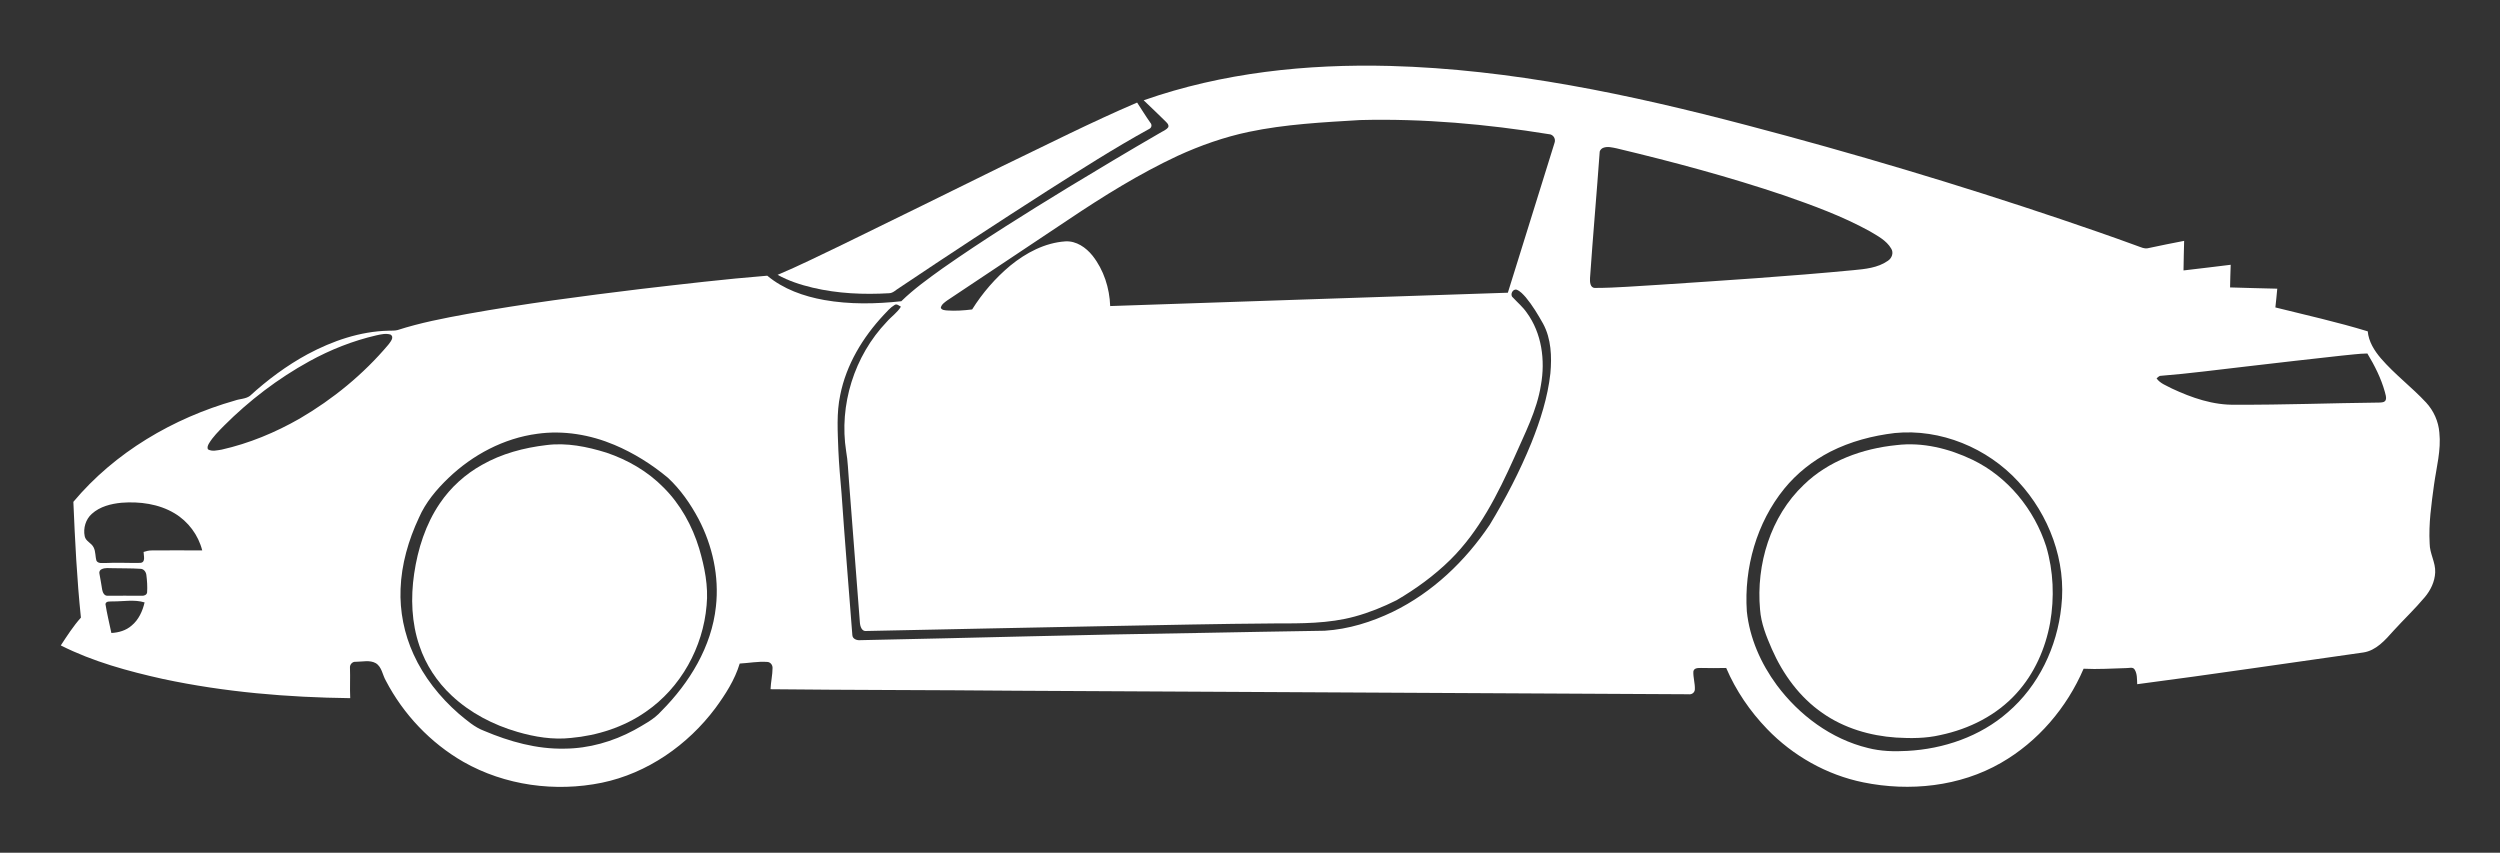 <?xml version="1.0" encoding="utf-8"?>
<!-- Generator: Adobe Illustrator 23.0.2, SVG Export Plug-In . SVG Version: 6.00 Build 0)  -->
<svg version="1.1" id="Layer_1" xmlns="http://www.w3.org/2000/svg" xmlns:xlink="http://www.w3.org/1999/xlink" x="0px" y="0px"
	 viewBox="0 0 1986.6 677.6" style="enable-background:new 0 0 1986.6 677.6;" xml:space="preserve">
<rect x="0" y="0" width="1986.6" height="677.6" fill="#333333" stroke="none"/>
<style type="text/css">
	.st0{fill:#FFFFFF;}
</style>
<g>
	<path class="st0" d="M908.8,79.7c62.6-22,129.6-29,195.7-27.3c96.2,2.6,190.8,22.7,283.6,47.1c84.1,22.1,167.5,47,249.9,74.8
		c20.1,6.8,40.1,13.7,60,21c3,1,6.2,2.8,9.5,1.8c9.3-2.1,18.7-3.8,28.1-5.7c-0.3,7.8-0.3,15.6-0.5,23.5c12.5-1.4,25-3,37.5-4.5
		c-0.3,6-0.3,12-0.5,18c12.5,0.3,25,0.8,37.5,1c-0.5,5-0.9,10-1.5,14.9c24.5,6.1,49.2,11.6,73.4,19c0.7,8.1,5.2,15.3,10.4,21.4
		c11,12.8,24.6,22.9,36,35.2c6,6.5,9.8,15,10.5,23.8c1.5,13.9-2.3,27.6-4.2,41.3c-2.1,15.5-4.4,31.2-3.5,46.9c0,8,4.8,15,4.4,23
		c-0.3,7.3-3.7,14.3-8.4,19.8c-7.8,9.3-16.6,17.6-24.7,26.5c-6.6,7.4-13.8,15.8-24.1,17.3c-59.9,8.4-119.7,17.4-179.6,25.2
		c-0.2-3.9,0.1-8.2-2-11.6c-1.4-2.4-4.5-1.1-6.7-1.2c-11.3,0.3-22.6,1.1-33.9,0.5c-13.3,31-36.3,58-65.6,74.8
		c-32.8,18.9-72.7,23-109.5,15.5c-29-5.9-55.9-21.1-76.4-42.4c-13.6-14.1-24.8-30.5-32.5-48.5c-6.7,0.2-13.3,0.1-20,0
		c-2.3,0-5.7-0.1-6.1,2.9c-0.2,4.7,1.4,9.4,1.2,14.1c-0.1,2.6-2.5,4.3-5,3.9c-178-0.8-356-2-534.1-2.8
		c-65.1-0.6-130.2-0.5-195.4-1.2c0.2-5.7,1.6-11.3,1.6-17c0-2.5-1.9-4.7-4.4-4.7c-7.2-0.5-14.4,0.9-21.7,1.3
		c-3.9,13-11.4,24.6-19.3,35.4c-22,29.4-54.1,51.8-90.2,59.3c-37.1,7.6-77.1,2.2-110.1-16.6c-26.1-15-47.7-37.8-61.6-64.5
		c-2.7-4.6-3.1-10.9-8-13.9c-4.8-2.7-10.6-1.1-15.8-1.1c-2.8-0.3-5,2.2-4.7,4.9c0.3,8-0.2,16,0.2,24c-49.8-0.6-99.8-4.8-148.6-15.2
		c-27.9-6.2-55.8-13.8-81.4-26.7c5-7.6,9.9-15.3,16-22.1c-3.2-30.6-4.7-61.3-6-92c33-39.4,79.3-66.5,128.4-80.5
		c3.9-1.4,8.5-1.2,11.9-3.7c13.9-12.7,29.2-24.1,45.8-33.1c19.8-10.6,41.8-18.2,64.4-18.7c2.4-0.1,4.8,0.1,7.1-0.5
		c18-5.8,36.7-9.4,55.3-12.8c45.6-8.2,91.6-14.2,137.6-19.8c33.6-3.9,67.2-7.9,100.9-10.6c12.8,10.7,29,16.4,45.2,19.3
		c20.2,3.6,41,3.2,61.3,1c10-9.8,21.5-18,32.9-26.2c32.4-22.7,66-43.6,99.7-64.2c24.1-14.6,48.3-29.1,72.7-43.2
		c2.3-1.5,5.3-2.4,6.9-4.8c0.6-2.2-1.4-3.6-2.7-5C920,90.5,914.5,85,908.8,79.7 M992.3,104.8c-19.5,4.1-38.5,10.8-56.6,19.1
		c-30.3,14.2-58.8,31.9-86.5,50.5c-32.2,21.4-64.4,42.9-96.6,64.4c-2,1.5-4.5,3.1-5,5.8c0.8,1.9,3.2,1.9,4.9,2.1
		c6.7,0.5,13.3,0,20-0.8c8.2-13.1,18.5-25,30.4-34.9c12.4-10.1,27.4-18.1,43.7-19.2c8.7-0.5,16.4,4.9,21.6,11.4
		c8.9,11.3,13.5,25.7,14,40c105.3-3.7,210.6-7,316-10.6c12.3-39.7,24.8-79.4,37.1-119.1c1.2-3.3-1.1-6.8-4.6-6.9
		c-49.5-8-99.8-12.5-149.9-11.2C1051,97.2,1021.3,98.7,992.3,104.8 M1273.9,117.5c-1.2,0.5-2.3,1.6-2.7,2.9
		c-2.4,33.5-5.4,67-7.7,100.5c-0.2,2.9,0,8,4,7.9c17,0,34-1.6,51-2.5c51.4-3.4,102.8-6.7,154.1-11.6c9.4-0.9,19.5-1.8,27.5-7.4
		c3.2-2,4.9-6.4,2.7-9.8c-3.8-6.5-10.9-10.1-17.1-13.8c-21.6-11.9-44.9-20.4-68.2-28.5c-43.6-14.7-88-26.6-132.8-37.3
		C1281.1,117.2,1277.4,116.1,1273.9,117.5 M1202.2,236.4c3.7,4,7.9,7.5,11,12c12,16.4,14.8,37.9,11.3,57.5
		c-3.2,20.4-13,38.9-21.2,57.7c-13.1,29.1-27.8,58.5-50.8,81.2c-12.8,12.6-27.4,23.2-42.8,32.2c-10.6,5.3-21.7,9.8-33.1,12.9
		c-20.8,5.7-42.5,5.5-63.9,5.5c-44,0.3-88,1.3-132,2.1c-64,1.3-128,2.5-192,3.9c-3.9,0.7-5.2-3.7-5.4-6.7
		c-2.9-37.6-5.8-75.2-8.7-112.8c-0.7-7.7-0.8-15.5-2.2-23.2c-5.8-36.8,6.4-75.9,32.2-102.9c3.6-4.2,8.4-7.3,11.3-12.1
		c-1.6-0.8-3.3-2.6-5.1-1.3c-3.4,2-5.9,5.1-8.6,7.9c-16.6,17.8-29.7,39.4-34.5,63.5c-3.1,14.5-2,29.4-1.5,44.1
		c0.5,11.3,1.5,22.6,2.5,33.9c2.6,37.6,5.7,75.2,8.6,112.8c0.1,3.2,3.7,4.4,6.4,4.1c89-1.8,177.9-4.4,266.9-5.7
		c34-0.7,68-1.2,102.1-1.8c18.9-1.2,37.2-6.9,54.2-15.1c31.4-15.3,57.5-40.2,76.9-69.1c12.6-20.8,23.9-42.5,33.1-65.1
		c7.1-17.7,13-36.2,15.1-55.2c1.2-13.3,0.7-27.5-5.8-39.5c-4.1-7.3-8.4-14.5-13.8-21c-2.1-2.3-4.2-4.8-7.2-6
		C1202,229.3,1199.6,234.4,1202.2,236.4 M299,266.5c-18.6,4.3-36.5,11.4-53.2,20.6c-24.9,13.7-47.7,31.1-67.8,51.2
		c-4.3,4.4-8.7,8.7-11.9,14c-0.8,1.4-1.7,3.2-0.8,4.8c3.3,1.9,7.3,0.7,10.8,0.2c21.8-4.9,42.7-13.6,62.1-24.7
		c26.5-15.5,50.6-35.2,70.4-58.7c1.5-2.1,5-5.8,1.8-8C306.7,264.7,302.7,265.7,299,266.5 M1860.7,282.6c-24.9,2.7-49.8,5.6-74.7,8.5
		c-23.2,2.6-46.4,5.8-69.7,7.6c-1,0.5-1.9,1.2-2.6,2c2.9,4.1,7.9,5.7,12.1,8c15.8,7.4,33,13.4,50.8,12.9c38,0.2,76-1.3,114-1.7
		c1.8-0.1,4.4,0,5.2-2.1c0.7-2.1-0.2-4.3-0.7-6.4c-3-10.8-8.1-20.9-13.9-30.5C1874.3,281,1867.5,282,1860.7,282.6 M427,344.7
		c-26.6,3.5-51.4,16.7-70.6,35.1c-9.5,9.1-18.2,19.4-23.5,31.6c-8.3,17.7-13.9,37-14.6,56.6c-0.7,17.8,2.9,35.7,10.3,51.9
		c8.2,18.1,20.9,34.1,35.9,47.2c6.3,5.2,12.5,10.8,20.3,13.7c20.1,8.5,41.8,14.6,63.8,14.1c19.3-0.1,38.4-5.6,55.3-14.7
		c7.7-4.4,15.8-8.5,21.7-15.2c22.3-22.4,39.9-51.1,43.3-83c2.7-23.9-2.7-48.4-13.8-69.6c-6.4-12-14.3-23.4-24.3-32.7
		c-12.8-10.7-27.2-19.7-42.6-26.2C469,345.4,447.7,341.8,427,344.7 M1505.7,344.1c-17.7,2.1-35.2,6.7-51.2,14.8
		c-14,7.2-26.7,17.2-36.7,29.5c-21.9,27-32,62.8-29.7,97.4c2.2,21.3,11.2,41.5,23.8,58.6c17.8,23.9,43.2,42.9,72.5,50
		c10.1,2.6,20.7,2.9,31.1,2.3c28.9-1.5,58-11.4,80-30.7c24.5-21,39.2-52,42.5-83.9c4.2-36.1-9.7-73-34.2-99.4
		C1579.2,355.9,1542,340.5,1505.7,344.1 M73,408.3c-4.9,4.3-7,11.4-5.7,17.8c0.8,4.1,5.4,5.3,7.1,8.9c1.7,3.3,1.2,7.2,2.3,10.7
		c1.5,2.3,4.6,1.6,6.9,1.7c9.3-0.5,18.6,0.1,27.9-0.1c4.5-0.4,2.6-5.8,2.6-8.7c2.1-0.7,4.2-1.2,6.4-1.2c13.4-0.2,26.8,0,40.2,0
		c-3.1-12.2-11.1-23-22-29.5c-12.5-7.5-27.7-9.5-42.1-8.4C88.2,400.3,79.4,402.5,73,408.3 M80.8,452.3c-1.3,0.5-2.2,2-1.8,3.5
		c0.9,4.2,1.4,8.5,2.2,12.8c0.4,2.2,1.7,5,4.3,4.8c9,0,18.1-0.1,27.1,0c1.8,0.2,4-0.6,4.3-2.6c0.3-4.7,0-9.4-0.6-14
		c-0.3-2.4-2.1-4.8-4.7-4.8c-7.3-0.5-14.7-0.3-22.1-0.5C86.6,451.5,83.5,451,80.8,452.3 M83.8,480c1.2,7.7,3.1,15.3,4.7,23
		c5.8-0.3,11.7-2,16.1-5.9c5.6-4.6,8.7-11.5,10.3-18.4c-8.2-2.5-16.9-0.7-25.3-0.8C87.6,478.1,84.3,477.4,83.8,480z"/>
	<path class="st0" d="M795.3,132.6c36-17.3,71.6-35.4,108.3-51.1c3.5,5.3,6.8,10.8,10.5,16c1.5,1.6,1.1,4.1-1,5
		c-27.6,15.2-54.2,32.2-80.8,49.1c-39.5,25.3-78.8,51-117.8,77.2c-2.6,1.5-4.8,4.1-7.9,4.2c-20.3,1.2-40.9,0.3-60.8-4.4
		c-9.7-2.3-19.2-5.4-27.9-10.2c17.4-7.3,34.3-15.8,51.3-23.9C711.3,174,753.3,153.3,795.3,132.6z"/>
	<path class="st0" d="M434.1,353.7c16.1-2.1,32.4,1.2,47.8,6c16.9,5.7,32.7,14.8,45.3,27.6c13.5,13.4,22.9,30.5,28.4,48.6
		c4.3,14.6,7.4,29.9,5.9,45.1c-2.8,33.4-20.5,65.5-48.3,84.6c-17.5,12.2-38.4,18.9-59.5,20.8c-14.3,1.6-28.8-0.8-42.5-4.8
		c-19.3-5.6-37.6-15.1-52.3-28.9c-11.6-10.8-20.6-24.5-25.6-39.5c-6.3-18.3-7-38.2-4.2-57.3c2.9-19.7,9.1-39.3,20.4-55.9
		c8.6-12.7,20.2-23.2,33.5-30.6C398.6,360.5,416.3,355.8,434.1,353.7z"/>
	<path class="st0" d="M1507.1,353.7c20.6-2.5,41.6,2.7,60.2,11.6c28.1,13.5,49.3,39.5,58.7,69c5.8,19.6,6.6,40.5,3.1,60.6
		c-3.7,20.5-12.5,40.4-26.6,55.9c-15.7,17.5-37.7,28.5-60.6,33.3c-11.5,2.7-23.5,2.7-35.2,2c-20.7-1.4-41.4-7.5-58.5-19.5
		c-18.1-12.5-31.4-30.8-40.2-50.8c-4.4-10.1-8.6-20.4-9.4-31.5c-3.2-35.8,8.3-73.9,34.7-99C1452.9,366.2,1480,356.4,1507.1,353.7z"
		/>
</g>
</svg>
